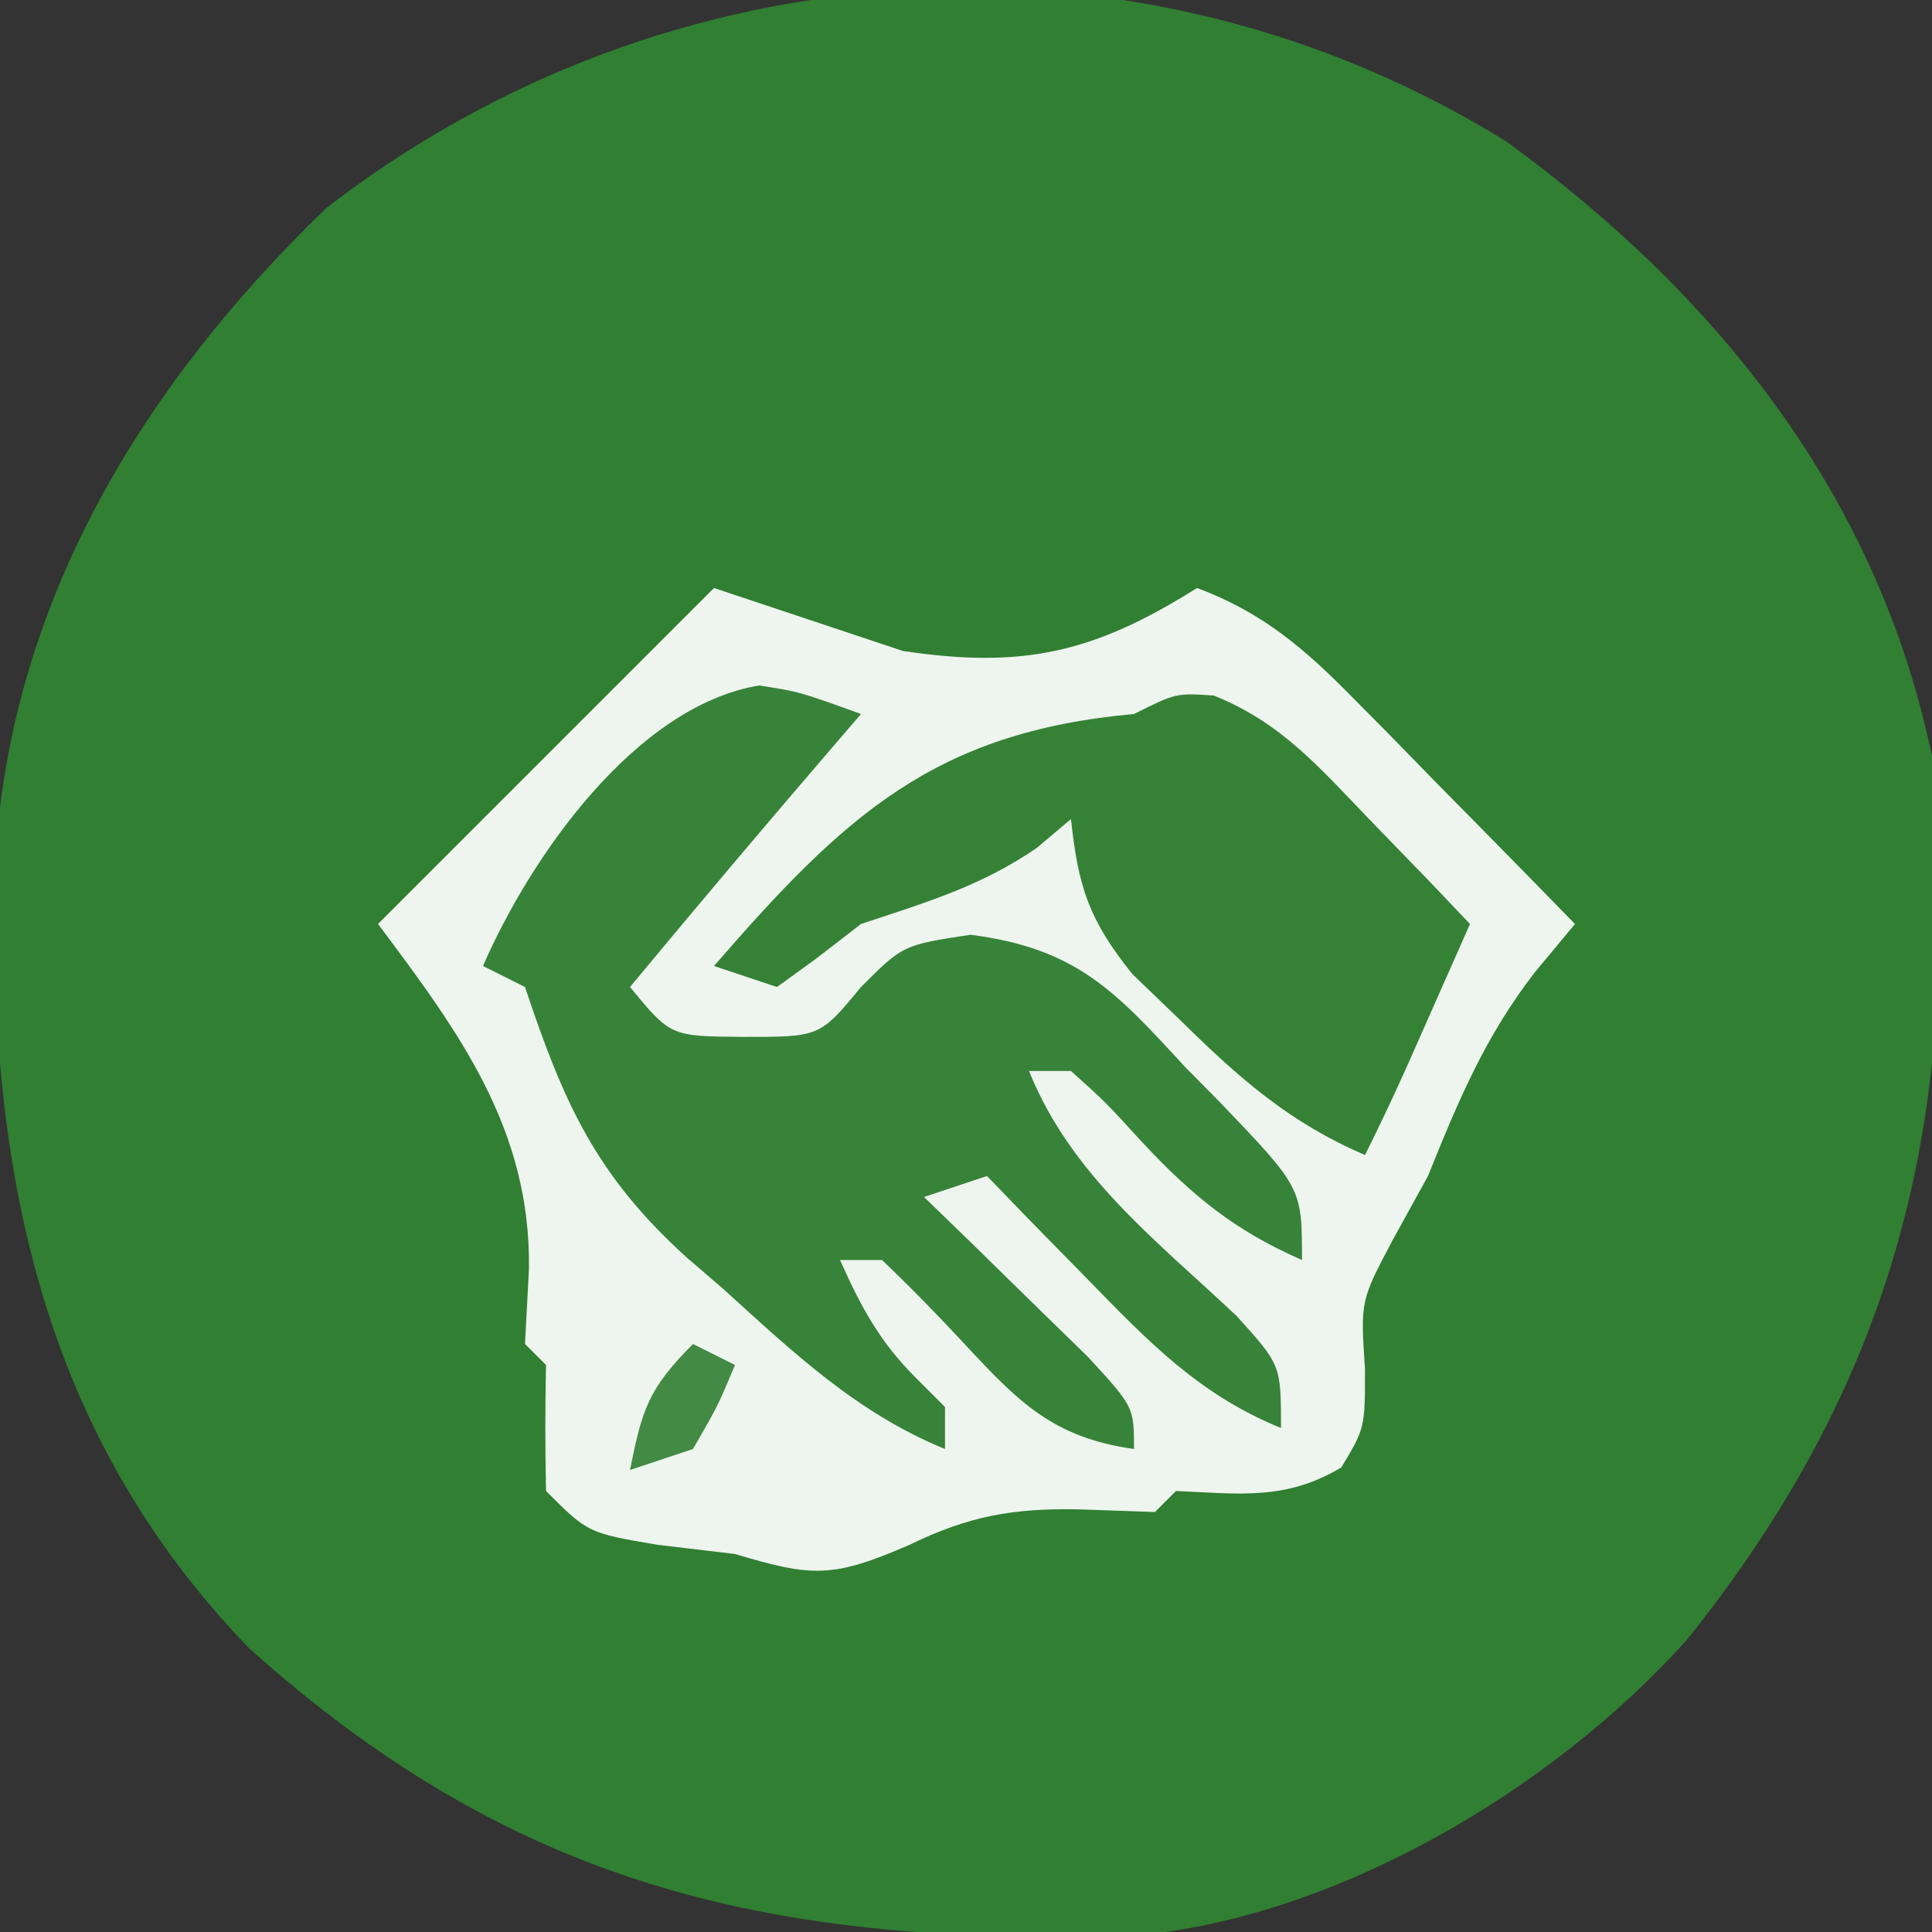 <svg xmlns="http://www.w3.org/2000/svg" width="92" height="92"><rect width="100%" height="100%" fill="#333333" stroke="none"/><path d="M0 0 C10.023 7.309 17.646 16.799 20.25 29.25 C21.694 45.629 18.962 58.38 8.578 71.336 C2.195 78.456 -8.099 84.576 -17.758 85.427 C-34.631 85.915 -46.998 83.295 -59.875 71.75 C-69.868 61.417 -72.239 48.893 -72.027 35.102 C-71.533 22.402 -65.222 11.867 -56.234 3.176 C-39.957 -9.442 -17.563 -10.895 0 0 Z " fill="#307F32" transform="translate(71.75,6.75)"></path><path d="M0 0 C2.97 0.99 5.94 1.98 9 3 C14.733 3.855 18.096 3.082 23 0 C26.114 1.152 28.15 2.912 30.453 5.258 C31.381 6.196 31.381 6.196 32.328 7.152 C32.962 7.803 33.597 8.454 34.25 9.125 C35.225 10.113 35.225 10.113 36.219 11.121 C37.817 12.743 39.411 14.369 41 16 C40.372 16.754 39.744 17.508 39.098 18.285 C36.711 21.374 35.458 24.388 34 28 C33.443 29.011 32.886 30.021 32.312 31.062 C30.783 33.949 30.783 33.949 31 37.188 C31 40 31 40 29.875 41.875 C27.232 43.461 25.025 43.132 22 43 C21.67 43.33 21.34 43.66 21 44 C19.804 43.959 18.608 43.917 17.375 43.875 C14.232 43.813 12.138 44.19 9.312 45.562 C5.656 47.149 4.694 47.108 1 46 C-0.217 45.856 -1.434 45.711 -2.688 45.562 C-6 45 -6 45 -8 43 C-8.041 41 -8.043 39 -8 37 C-8.33 36.67 -8.66 36.34 -9 36 C-8.938 34.824 -8.876 33.649 -8.812 32.438 C-8.717 25.782 -12.125 21.166 -16 16 C-10.72 10.72 -5.44 5.44 0 0 Z " fill="#EEF4EE" transform="translate(34,28)"></path><path d="M0 0 C1.914 0.297 1.914 0.297 4.852 1.359 C4.476 1.795 4.101 2.231 3.715 2.68 C0.393 6.545 -2.895 10.436 -6.148 14.359 C-4.217 16.708 -4.217 16.708 -0.773 16.734 C2.891 16.74 2.891 16.74 4.852 14.359 C6.852 12.359 6.852 12.359 10.074 11.871 C15.112 12.522 16.953 14.543 20.289 18.172 C20.83 18.719 21.371 19.266 21.928 19.83 C25.852 23.923 25.852 23.923 25.852 27.359 C22.637 25.957 20.612 24.288 18.227 21.734 C16.513 19.854 16.513 19.854 14.852 18.359 C14.192 18.359 13.532 18.359 12.852 18.359 C14.859 23.333 18.907 26.414 22.734 30.02 C24.852 32.359 24.852 32.359 24.852 35.359 C20.949 33.773 18.516 31.226 15.602 28.234 C14.71 27.324 13.818 26.414 12.898 25.477 C12.223 24.778 11.547 24.079 10.852 23.359 C9.862 23.689 8.872 24.019 7.852 24.359 C8.573 25.058 9.295 25.757 10.039 26.477 C10.967 27.387 11.895 28.297 12.852 29.234 C13.78 30.139 14.708 31.044 15.664 31.977 C17.852 34.359 17.852 34.359 17.852 36.359 C13.98 35.813 12.34 34.113 9.727 31.297 C8.471 29.949 7.186 28.628 5.852 27.359 C5.192 27.359 4.532 27.359 3.852 27.359 C4.856 29.6 5.729 31.237 7.477 32.984 C7.93 33.438 8.384 33.892 8.852 34.359 C8.852 35.019 8.852 35.679 8.852 36.359 C4.655 34.648 1.602 31.738 -1.711 28.734 C-2.288 28.238 -2.865 27.742 -3.459 27.23 C-7.783 23.311 -9.31 19.869 -11.148 14.359 C-11.808 14.029 -12.468 13.699 -13.148 13.359 C-10.889 8.159 -5.89 0.985 0 0 Z " fill="#378339" transform="translate(36.148,32.641)"></path><path d="M0 0 C3.222 1.285 5.062 3.456 7.453 5.941 C8.345 6.861 9.237 7.78 10.156 8.727 C10.832 9.437 11.507 10.147 12.203 10.879 C11.558 12.337 10.912 13.796 10.266 15.254 C9.726 16.472 9.726 16.472 9.176 17.715 C8.546 19.116 7.89 20.505 7.203 21.879 C3.651 20.359 1.261 18.266 -1.484 15.566 C-2.272 14.807 -3.06 14.048 -3.871 13.266 C-5.934 10.709 -6.46 9.107 -6.797 5.879 C-7.333 6.333 -7.869 6.786 -8.422 7.254 C-11.118 9.099 -13.708 9.849 -16.797 10.879 C-17.519 11.436 -18.241 11.993 -18.984 12.566 C-19.582 13 -20.181 13.433 -20.797 13.879 C-21.787 13.549 -22.777 13.219 -23.797 12.879 C-17.6 5.733 -13.317 1.739 -3.797 0.879 C-1.797 -0.121 -1.797 -0.121 0 0 Z " fill="#358237" transform="translate(57.797,33.121)"></path><path d="M0 0 C0.66 0.33 1.32 0.66 2 1 C1.188 2.938 1.188 2.938 0 5 C-0.99 5.33 -1.98 5.66 -3 6 C-2.427 3.133 -2.139 2.139 0 0 Z " fill="#438A44" transform="translate(33,64)"></path></svg>
